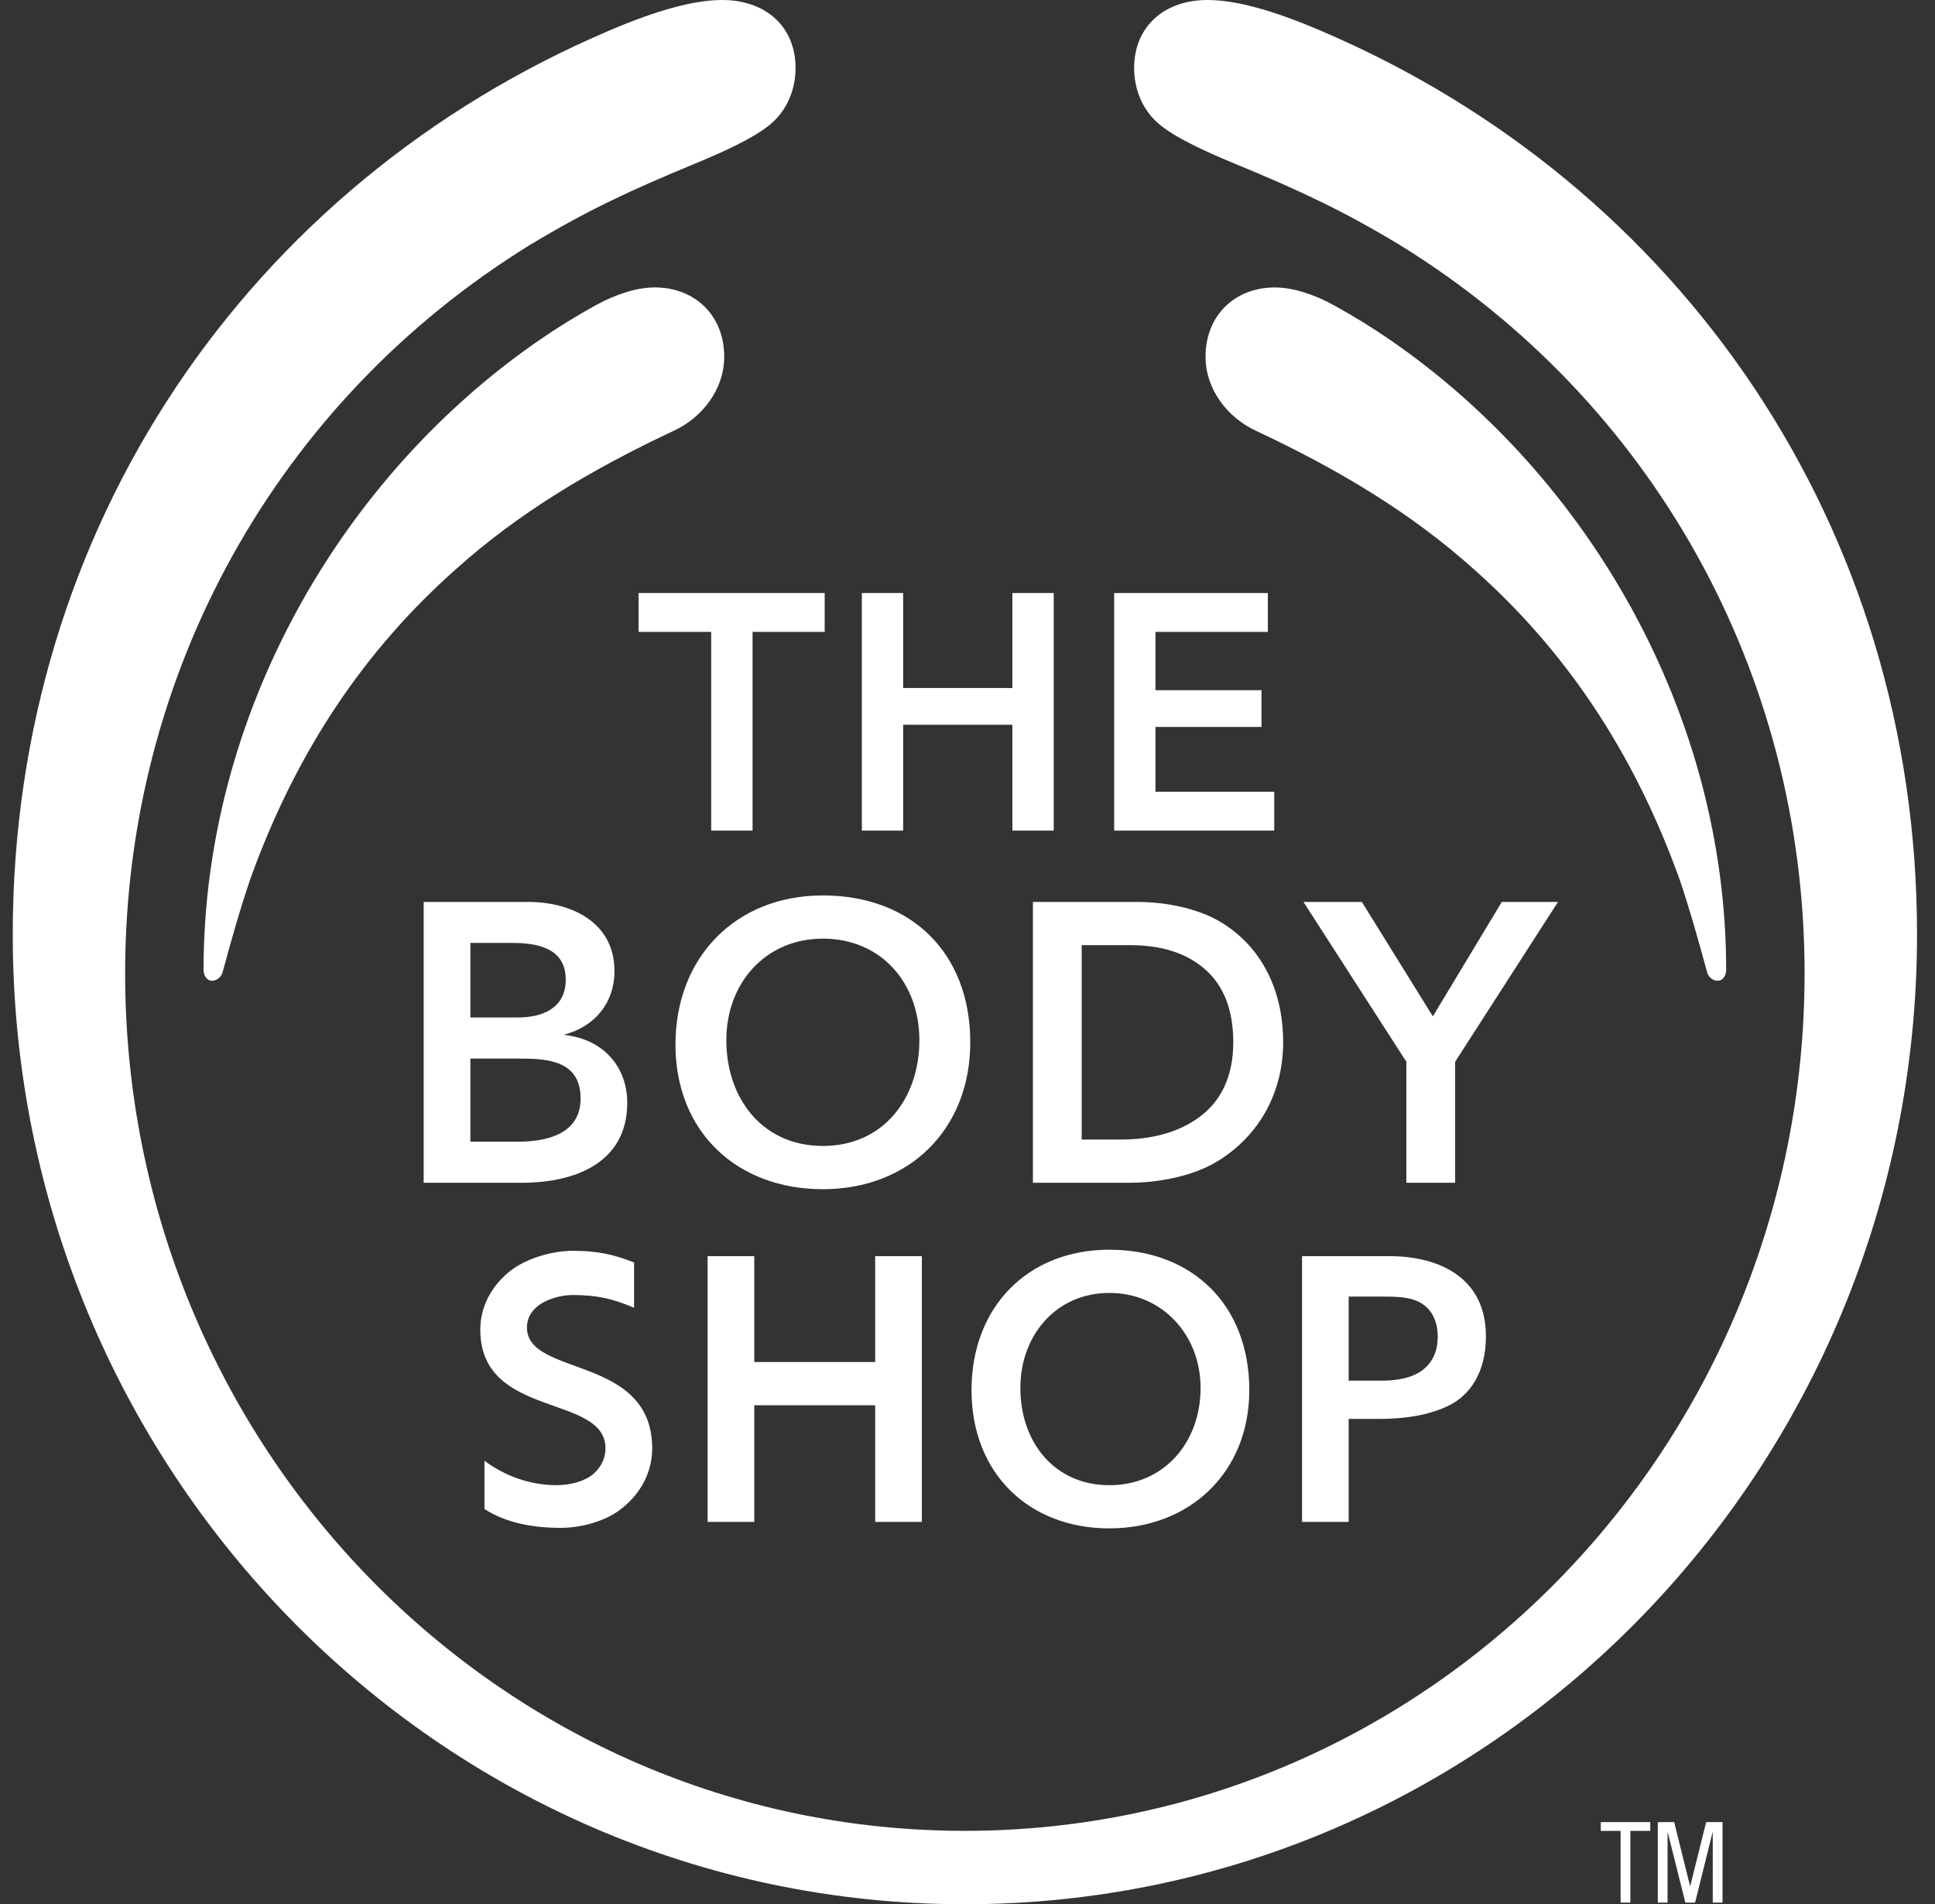 <svg width="63" height="62" viewBox="0 0 63 62" fill="none" xmlns="http://www.w3.org/2000/svg">
<rect x="0" y="0" width="63" height="62" fill="#333333" stroke="none"/>
<path d="M18.35 33.692C19.368 33.43 20.006 32.651 20.006 31.616C20.006 30.032 18.608 29.366 17.194 29.366H13.794V38.509H17.004C18.695 38.509 20.422 37.875 20.422 35.906C20.422 34.747 19.663 33.831 18.35 33.692ZM15.315 30.7H16.66C17.453 30.7 18.42 30.842 18.42 31.898C18.42 32.847 17.626 33.128 16.866 33.128H15.315V30.7ZM16.866 37.172H15.315V34.466H16.935C17.834 34.466 18.903 34.535 18.903 35.766C18.903 36.926 17.797 37.172 16.866 37.172ZM17.156 43.222C17.156 42.917 17.305 42.67 17.551 42.493C17.841 42.28 18.29 42.164 18.643 42.164C19.468 42.164 19.99 42.299 20.644 42.58V41.103C19.993 40.85 19.475 40.725 18.648 40.725C17.98 40.725 17.128 40.966 16.588 41.399C16.016 41.863 15.637 42.528 15.637 43.291C15.637 46.21 19.714 45.367 19.714 47.16C19.714 47.487 19.558 47.783 19.323 47.986C19.052 48.223 18.583 48.356 18.12 48.356C17.26 48.356 16.429 48.053 15.773 47.561V49.131C16.486 49.592 17.364 49.745 18.261 49.745C18.896 49.745 19.627 49.553 20.137 49.193C20.786 48.729 21.234 48.01 21.234 47.16C21.234 44.1 17.156 44.84 17.156 43.222ZM26.85 19.308H20.79V20.573H23.155V27.043H24.502V20.573H26.85V19.308ZM30.014 40.899H28.494V44.346H24.558V40.899H23.039V49.551H24.558V45.753H28.494V49.551H30.014V40.899ZM26.792 29.154C23.961 29.154 21.992 31.159 21.992 34.008C21.992 36.855 23.995 38.719 26.792 38.719C29.588 38.719 31.59 36.784 31.59 33.936C31.59 31.018 29.657 29.154 26.792 29.154ZM26.792 37.311C24.824 37.311 23.648 35.766 23.648 33.866C23.648 32.004 24.926 30.561 26.792 30.561C28.69 30.561 29.933 32.004 29.933 33.866C29.933 35.766 28.759 37.311 26.792 37.311ZM34.307 19.308H32.961V22.401H29.405V19.308H28.06V27.043H29.405V23.597H32.961V27.043H34.307V19.308ZM36.12 40.689C33.462 40.689 31.631 42.553 31.631 45.261C31.631 47.97 33.496 49.762 36.12 49.762C38.742 49.762 40.675 47.933 40.675 45.261C40.675 42.483 38.813 40.689 36.12 40.689ZM36.12 48.356C34.324 48.356 33.221 46.949 33.221 45.19C33.221 43.467 34.394 42.096 36.12 42.096C37.845 42.096 39.089 43.467 39.089 45.19C39.089 46.949 37.913 48.356 36.12 48.356ZM39.688 29.989C38.989 29.585 37.984 29.366 37.027 29.366H33.63V38.509H36.785C37.727 38.509 38.8 38.292 39.546 37.864C40.879 37.098 41.777 35.697 41.777 33.936C41.777 32.131 40.99 30.742 39.688 29.989ZM39.042 36.376C38.35 36.882 37.479 37.102 36.478 37.102H35.218V30.773H36.774C37.825 30.773 38.636 31.026 39.256 31.579C39.833 32.095 40.153 32.868 40.153 33.936C40.153 35.079 39.731 35.872 39.042 36.376ZM41.487 25.778H37.62V23.668H41.072V22.472H37.62V20.573H41.279V19.308H36.275V27.043H41.487V25.778ZM48.896 29.366L46.651 33.091L44.339 29.366H42.439L45.788 34.569V38.509H47.377V34.569L50.725 29.366H48.896ZM45.241 40.899H42.392V49.551H43.91V46.199H44.874C45.73 46.199 46.479 46.086 47.128 45.785C47.842 45.45 48.379 44.711 48.379 43.505C48.379 41.603 46.863 40.899 45.241 40.899ZM46.064 44.758C45.765 44.898 45.374 44.951 45.035 44.951H43.91V42.215H45.016C45.477 42.215 45.865 42.228 46.184 42.382C46.562 42.565 46.81 42.951 46.81 43.522C46.81 44.163 46.495 44.559 46.064 44.758ZM21.317 9.358C20.738 9.358 20.046 9.579 19.396 9.939C18.766 10.285 18.154 10.663 17.562 11.071C11.064 15.549 6.627 23.3 6.627 31.579C6.627 31.755 6.731 31.932 6.904 31.932C7.076 31.932 7.214 31.791 7.249 31.651C7.525 30.631 7.801 29.646 8.147 28.626C9.665 24.406 11.909 21.135 14.843 18.532C16.879 16.704 19.229 15.298 21.922 14.032C22.852 13.608 23.579 12.687 23.579 11.612C23.579 10.276 22.63 9.358 21.317 9.358ZM39.25 11.613C39.25 12.687 39.977 13.608 40.907 14.033C43.6 15.298 45.948 16.704 47.984 18.532C50.918 21.135 53.163 24.406 54.682 28.626C55.027 29.646 55.301 30.632 55.58 31.651C55.613 31.791 55.751 31.932 55.924 31.932C56.097 31.932 56.201 31.755 56.201 31.579C56.201 23.3 51.762 15.549 45.266 11.071C44.673 10.663 44.06 10.286 43.43 9.939C42.779 9.579 42.088 9.359 41.509 9.359C40.197 9.358 39.25 10.276 39.25 11.613Z" fill="white"/>
<path d="M31.413 59.61C16.292 59.61 4.074 47.09 4.074 31.687C4.074 21.91 9.044 13.037 17.26 7.971C19.157 6.828 20.551 6.187 22.615 5.333C23.466 4.981 24.576 4.495 25.13 4.005C25.635 3.559 25.902 2.9 25.902 2.215C25.902 1.585 25.688 1.064 25.327 0.688C24.897 0.242 24.258 0 23.52 0C22.589 0 21.37 0.338 19.814 1.005C8.111 5.998 0.415 17.162 0.415 30.42C0.415 47.864 14.292 62 31.413 62C48.536 62 62.415 47.864 62.415 30.42C62.415 17.162 54.717 5.998 43.014 1.005C41.46 0.338 40.239 0 39.307 0C38.569 0 37.93 0.242 37.502 0.688C37.139 1.064 36.925 1.585 36.925 2.215C36.925 2.9 37.191 3.559 37.697 4.005C38.251 4.495 39.361 4.981 40.212 5.333C42.276 6.187 43.67 6.828 45.567 7.971C53.785 13.037 58.754 21.91 58.754 31.687C58.753 47.09 46.535 59.61 31.413 59.61ZM53.081 61.947H52.764V59.611H52.118V59.325H53.73V59.611H53.081V61.947ZM53.975 59.325H54.508L55.025 61.408H55.03L55.55 59.325H56.082V61.947H55.764V59.659H55.758L55.189 61.947H54.872L54.299 59.659H54.293V61.947H53.975V59.325Z" fill="white"/>
</svg>
